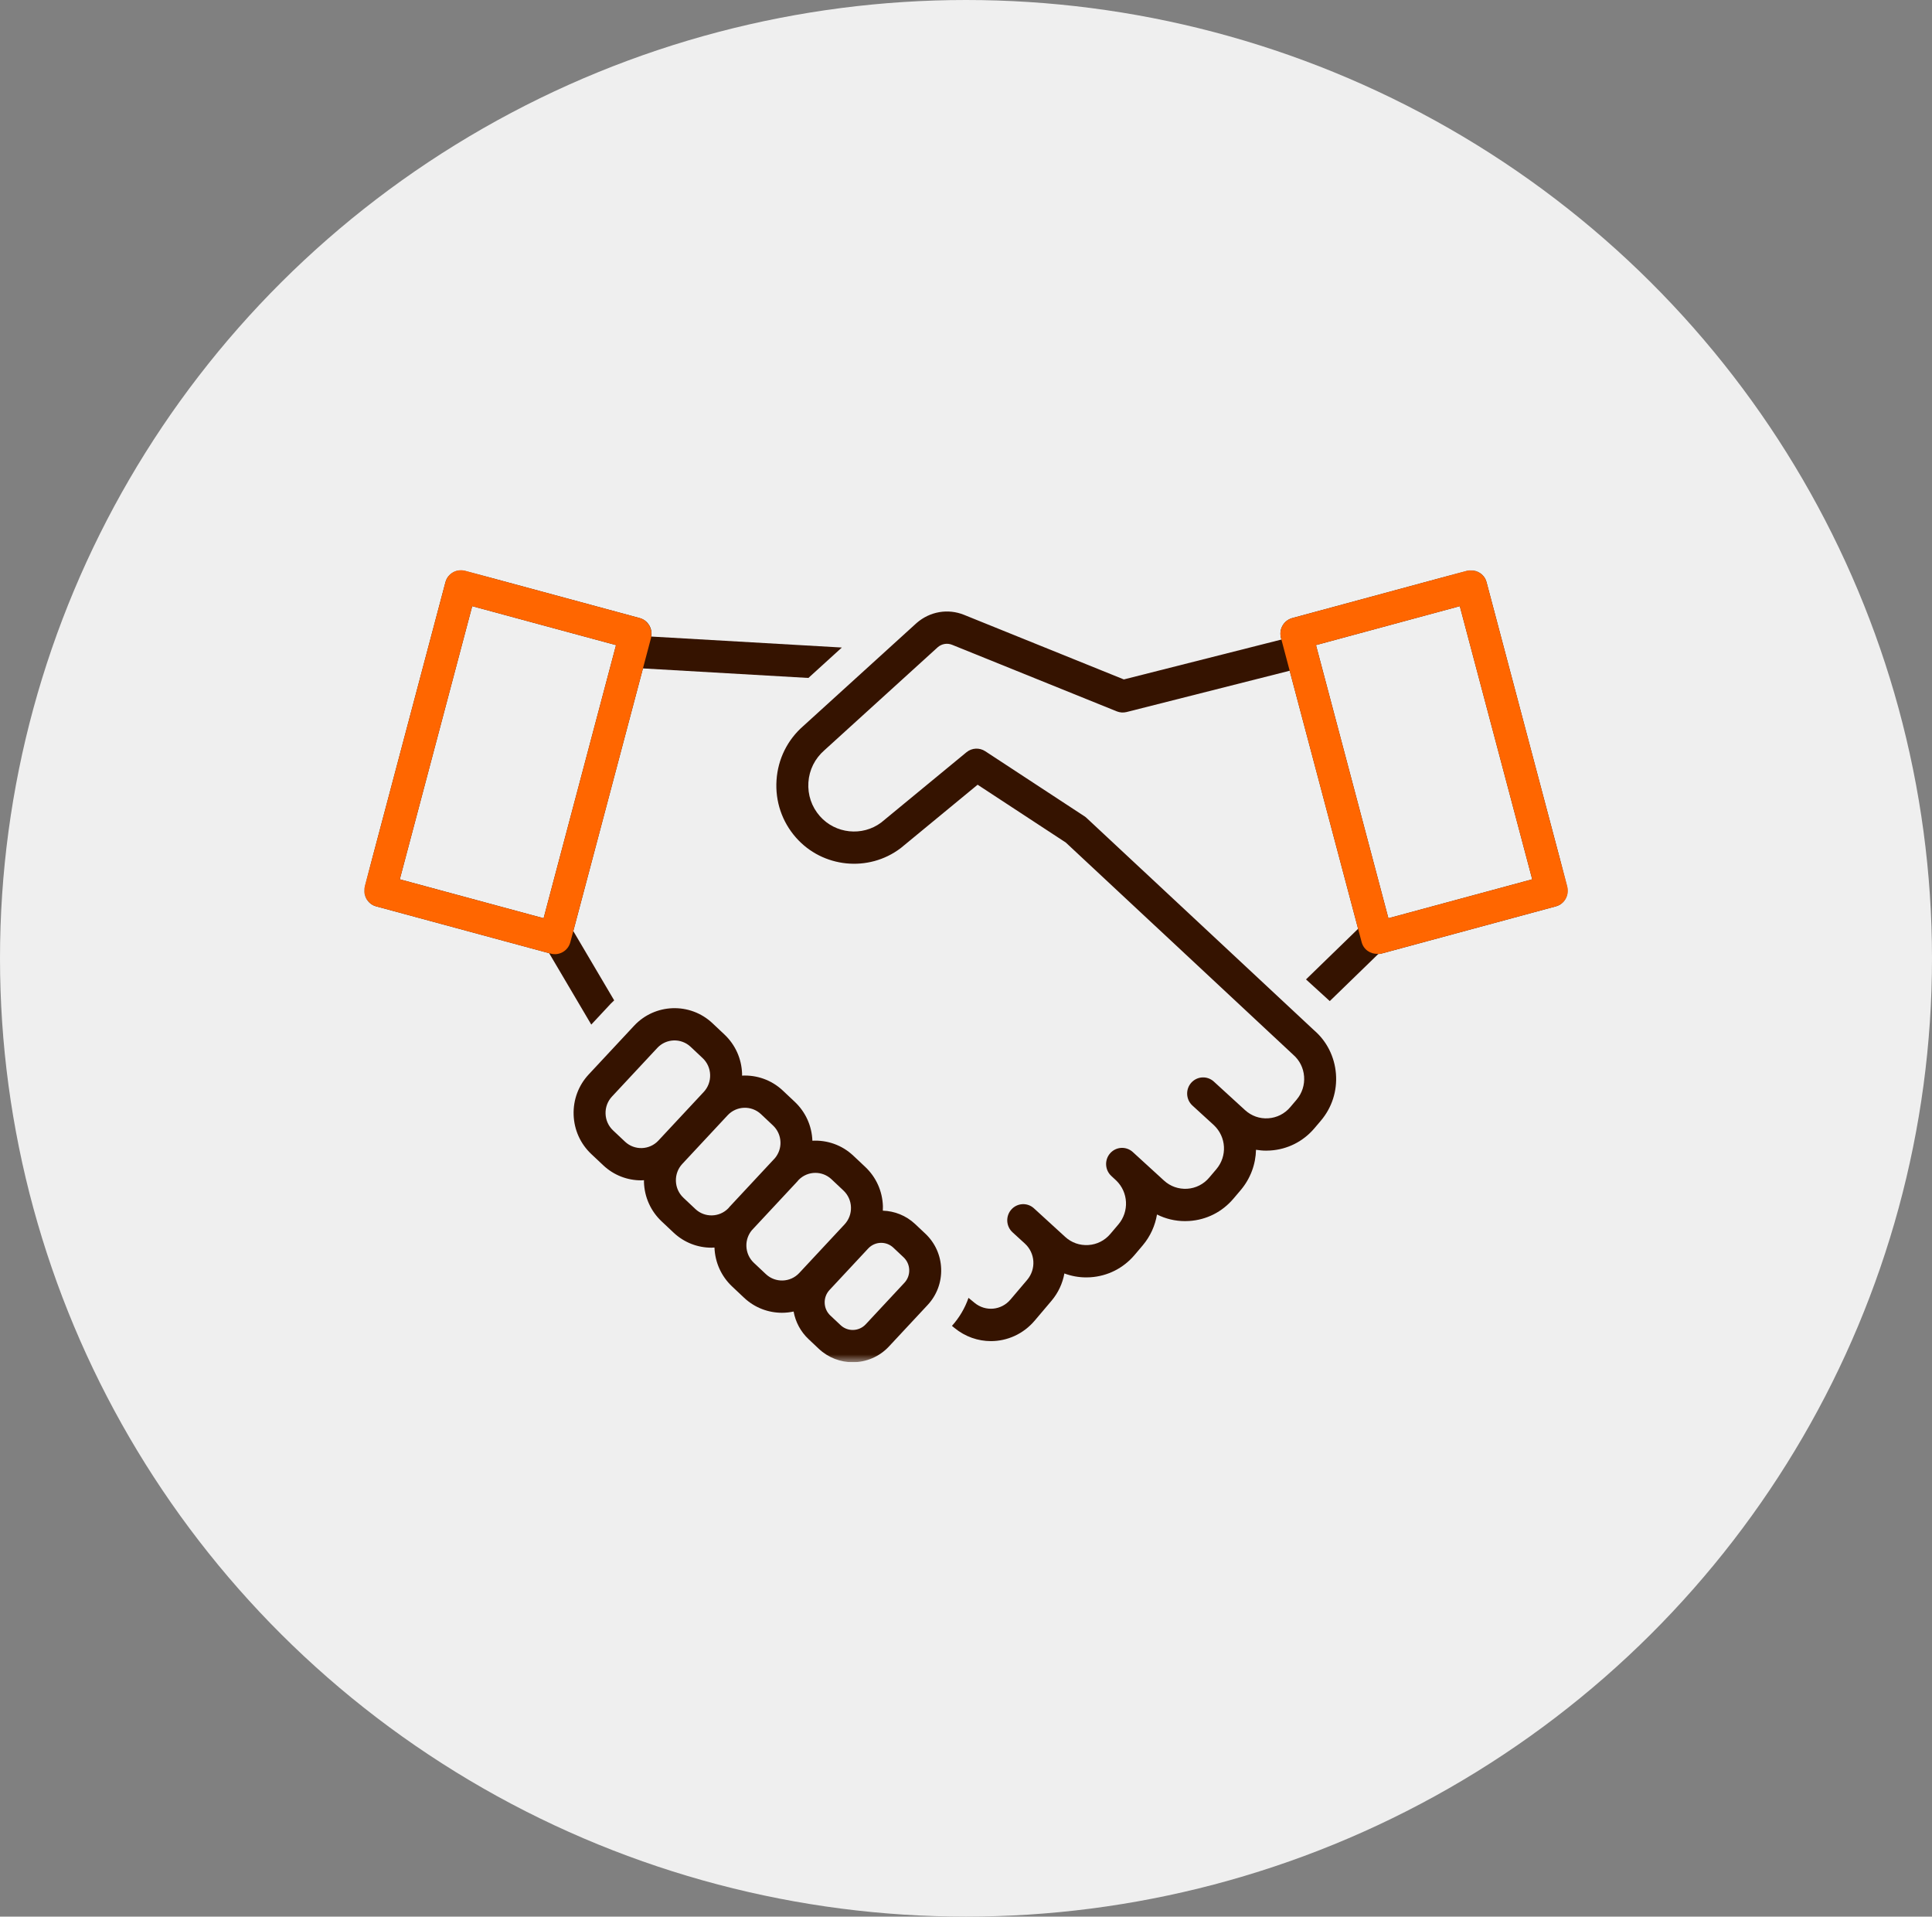 <svg width="122" height="121" viewBox="0 0 122 121" fill="none" xmlns="http://www.w3.org/2000/svg">
<rect x="0" y="0" width="122" height="121" fill="#808080" stroke="none"/>
<ellipse cx="61" cy="60.5" rx="61" ry="60.5" fill="#EFEFEF"/>
<g clip-path="url(#clip0_2006_27)">
<mask id="mask0_2006_27" style="mask-type:luminance" maskUnits="userSpaceOnUse" x="23" y="36" width="76" height="50">
<path d="M99 36H23V86H99V36Z" fill="white"/>
</mask>
<g mask="url(#mask0_2006_27)">
<path d="M37.337 64.684L38.57 63.362C38.639 63.289 38.712 63.224 38.784 63.155L36.202 58.78L40.6 42.198L51.048 42.8L53.16 40.88L41.125 40.187C41.217 39.67 40.908 39.16 40.398 39.021L29.366 36.035C29.108 35.965 28.832 36.002 28.601 36.137C28.369 36.272 28.2 36.495 28.13 36.756L23.035 55.97C22.89 56.513 23.21 57.072 23.748 57.218L34.678 60.177L37.337 64.684ZM29.818 38.268L38.901 40.727L34.328 57.971L25.245 55.513L29.818 38.268Z" fill="#351300"/>
<path d="M98.966 55.969L93.87 36.755C93.727 36.212 93.174 35.89 92.635 36.035L81.603 39.021C81.344 39.091 81.124 39.262 80.99 39.496C80.856 39.73 80.82 40.008 80.89 40.27L80.918 40.376L70.968 42.894L60.876 38.816C59.865 38.408 58.724 38.599 57.882 39.331L50.731 45.83C49.726 46.703 49.124 47.919 49.035 49.255C48.946 50.59 49.382 51.877 50.262 52.877C51.943 54.789 54.846 55.083 56.87 53.548C56.881 53.54 56.891 53.532 56.902 53.523L61.734 49.541L67.303 53.192L81.655 66.581C82.061 66.93 82.308 67.418 82.349 67.956C82.391 68.493 82.223 69.014 81.877 69.424L81.473 69.9C81.12 70.316 80.627 70.565 80.085 70.6C79.543 70.637 79.023 70.451 78.62 70.083L76.65 68.282C76.237 67.904 75.6 67.937 75.225 68.354C74.852 68.772 74.884 69.416 75.297 69.794L76.655 71.036C77.438 71.776 77.509 72.987 76.809 73.813L76.355 74.348C76.002 74.765 75.509 75.014 74.967 75.049C74.421 75.08 73.905 74.9 73.503 74.532L71.533 72.731C71.119 72.353 70.481 72.386 70.108 72.803C69.734 73.22 69.766 73.865 70.179 74.243L70.489 74.531C71.254 75.27 71.314 76.485 70.625 77.298L70.113 77.902C69.76 78.319 69.267 78.567 68.725 78.602C68.179 78.635 67.663 78.454 67.261 78.085L65.291 76.284C64.878 75.906 64.24 75.939 63.866 76.356C63.492 76.773 63.524 77.418 63.937 77.796L64.716 78.508C64.716 78.508 64.716 78.508 64.716 78.508C65.376 79.111 65.439 80.119 64.862 80.802L63.808 82.044C63.229 82.728 62.234 82.819 61.542 82.252L61.158 81.937C60.933 82.584 60.581 83.183 60.113 83.705L60.271 83.835C60.952 84.394 61.765 84.667 62.573 84.667C63.599 84.667 64.616 84.226 65.341 83.37L66.394 82.127C66.831 81.612 67.1 81.014 67.213 80.396C67.651 80.559 68.115 80.645 68.592 80.645C68.679 80.645 68.766 80.642 68.853 80.637C69.944 80.566 70.936 80.066 71.646 79.228L72.158 78.624C72.645 78.048 72.942 77.372 73.061 76.673C73.607 76.948 74.211 77.092 74.834 77.092C74.921 77.092 75.008 77.089 75.095 77.083C76.186 77.013 77.177 76.513 77.888 75.674L78.342 75.139C78.974 74.393 79.293 73.491 79.313 72.588C79.523 72.622 79.736 72.643 79.951 72.643C80.038 72.643 80.126 72.64 80.213 72.634C81.304 72.564 82.295 72.064 83.006 71.225L83.409 70.75C84.107 69.926 84.445 68.877 84.361 67.795C84.277 66.715 83.78 65.732 82.986 65.049L68.612 51.637C68.569 51.597 68.523 51.562 68.475 51.53L62.216 47.427C61.848 47.186 61.369 47.212 61.029 47.492L55.644 51.929C54.453 52.819 52.755 52.643 51.77 51.523C51.252 50.934 50.996 50.177 51.048 49.391C51.1 48.605 51.455 47.89 52.063 47.361L59.214 40.862C59.467 40.642 59.816 40.583 60.126 40.709L70.522 44.91C70.718 44.989 70.935 45.004 71.141 44.952L81.44 42.345L85.761 58.636L82.47 61.832L83.971 63.201L87.032 60.23C87.095 60.225 87.158 60.221 87.221 60.204L98.253 57.218C98.791 57.072 99.11 56.513 98.966 55.969ZM87.673 57.971L83.1 40.726L92.183 38.268L96.756 55.513L87.673 57.971Z" fill="#351300"/>
<path d="M57.787 77.276C57.21 76.733 56.482 76.456 55.748 76.432C55.752 76.338 55.756 76.243 55.753 76.148C55.722 75.198 55.325 74.317 54.636 73.668L53.88 72.957C53.157 72.276 52.219 71.967 51.3 72.016C51.264 71.074 50.869 70.203 50.186 69.559L49.429 68.847C48.708 68.169 47.775 67.859 46.858 67.906C46.858 67.867 46.861 67.828 46.86 67.788C46.829 66.837 46.433 65.957 45.744 65.308L44.988 64.596C43.579 63.271 41.359 63.343 40.039 64.76L37.176 67.83C36.531 68.522 36.192 69.427 36.223 70.378C36.254 71.329 36.65 72.209 37.339 72.858L38.095 73.569C38.769 74.204 39.629 74.518 40.487 74.518C40.547 74.518 40.606 74.512 40.666 74.509C40.666 74.549 40.663 74.588 40.664 74.629C40.695 75.58 41.092 76.46 41.781 77.109L42.537 77.82C43.211 78.455 44.07 78.769 44.928 78.769C44.991 78.769 45.054 78.763 45.117 78.759C45.153 79.702 45.548 80.575 46.231 81.218L46.987 81.93C47.661 82.564 48.521 82.878 49.379 82.878C49.626 82.878 49.872 82.851 50.114 82.799C50.235 83.465 50.559 84.073 51.059 84.543L51.704 85.151C52.308 85.719 53.077 86 53.846 86C54.683 86 55.519 85.666 56.135 85.005L58.578 82.385C59.156 81.765 59.459 80.955 59.431 80.103C59.404 79.252 59.049 78.464 58.432 77.883L57.787 77.276ZM39.47 72.078L38.714 71.366C38.421 71.09 38.252 70.716 38.239 70.311C38.226 69.907 38.37 69.522 38.645 69.227L41.507 66.157C42.069 65.555 43.013 65.524 43.612 66.088L44.369 66.8C44.662 67.075 44.83 67.45 44.843 67.854C44.856 68.259 44.712 68.644 44.438 68.938L41.575 72.008C41.014 72.61 40.069 72.642 39.47 72.078ZM43.912 76.329L43.156 75.617C42.863 75.341 42.694 74.967 42.681 74.562C42.668 74.158 42.812 73.773 43.087 73.478L45.949 70.408C46.511 69.806 47.455 69.775 48.054 70.339L48.81 71.051C49.103 71.327 49.272 71.701 49.285 72.106C49.297 72.478 49.17 72.831 48.936 73.115C48.935 73.117 48.933 73.118 48.931 73.12L46.069 76.19C46.041 76.22 46.017 76.252 45.99 76.283C45.426 76.86 44.502 76.884 43.912 76.329ZM48.363 80.438L47.606 79.726C47.313 79.451 47.145 79.076 47.132 78.672C47.12 78.299 47.246 77.946 47.48 77.662C47.482 77.66 47.484 77.659 47.486 77.657L50.348 74.587C50.376 74.557 50.4 74.525 50.427 74.494C50.717 74.198 51.101 74.045 51.488 74.045C51.853 74.045 52.218 74.179 52.505 74.448L53.261 75.16C53.554 75.436 53.723 75.81 53.736 76.215C53.749 76.619 53.605 77.004 53.33 77.299L50.468 80.369C49.906 80.971 48.962 81.002 48.363 80.438ZM57.109 80.987L54.667 83.607C54.243 84.061 53.531 84.085 53.08 83.659L52.434 83.052C52.213 82.844 52.086 82.561 52.076 82.257C52.066 81.952 52.175 81.662 52.382 81.439L54.824 78.82C55.045 78.583 55.344 78.463 55.645 78.463C55.92 78.463 56.196 78.564 56.412 78.768L57.057 79.375C57.278 79.583 57.405 79.865 57.415 80.17C57.425 80.475 57.316 80.766 57.109 80.987Z" fill="#351300"/>
</g>
<path d="M41.124 40.068C41.129 39.985 41.136 39.904 41.122 39.824C41.113 39.776 41.09 39.733 41.075 39.687C41.051 39.614 41.032 39.541 40.993 39.476C40.958 39.418 40.907 39.374 40.862 39.324C40.823 39.281 40.792 39.232 40.746 39.196C40.645 39.118 40.529 39.057 40.398 39.021L29.366 36.035C29.108 35.965 28.832 36.002 28.6 36.137C28.369 36.272 28.2 36.495 28.13 36.756L25.089 48.224L23.546 54.041L23.545 54.047L23.035 55.97C23.031 55.984 23.035 55.997 23.032 56.011L23.021 56.053C23.014 56.093 23.024 56.132 23.022 56.172C23.017 56.255 23.009 56.336 23.024 56.415C23.032 56.464 23.055 56.506 23.07 56.552C23.095 56.625 23.113 56.698 23.153 56.764C23.188 56.821 23.238 56.865 23.283 56.915C23.323 56.958 23.353 57.007 23.399 57.043C23.5 57.121 23.617 57.182 23.748 57.218L34.678 60.177L34.78 60.204C35.038 60.274 35.313 60.237 35.545 60.102C35.777 59.967 35.946 59.745 36.015 59.484L39.057 48.016L40.6 42.198L40.601 42.193L41.111 40.27C41.115 40.256 41.111 40.242 41.114 40.228L41.124 40.187C41.132 40.146 41.121 40.108 41.124 40.068ZM34.328 57.971L25.245 55.513L29.818 38.268L38.901 40.727L34.328 57.971Z" fill="#FF6600"/>
<path d="M98.966 55.971C98.966 55.97 98.966 55.97 98.966 55.969L93.87 36.755C93.744 36.279 93.303 35.994 92.834 36.022L92.823 36.009C92.76 36.014 92.697 36.018 92.634 36.035L81.603 39.021C81.472 39.056 81.352 39.118 81.248 39.199C81.038 39.363 80.9 39.604 80.865 39.869C80.847 40.002 80.855 40.137 80.889 40.268C80.889 40.269 80.889 40.269 80.889 40.27L85.985 59.483C86.111 59.959 86.552 60.245 87.021 60.217L87.032 60.23C87.095 60.225 87.158 60.221 87.221 60.204L98.252 57.218C98.383 57.182 98.503 57.121 98.607 57.04C98.817 56.876 98.955 56.635 98.991 56.369C99.008 56.237 99.001 56.102 98.966 55.971ZM87.673 57.971L83.099 40.726L92.182 38.268L96.756 55.513L87.673 57.971Z" fill="#FF6600"/>
</g>
<defs>
<clipPath id="clip0_2006_27">
<rect width="76" height="50" fill="white" transform="translate(23 36)"/>
</clipPath>
</defs>
</svg>
